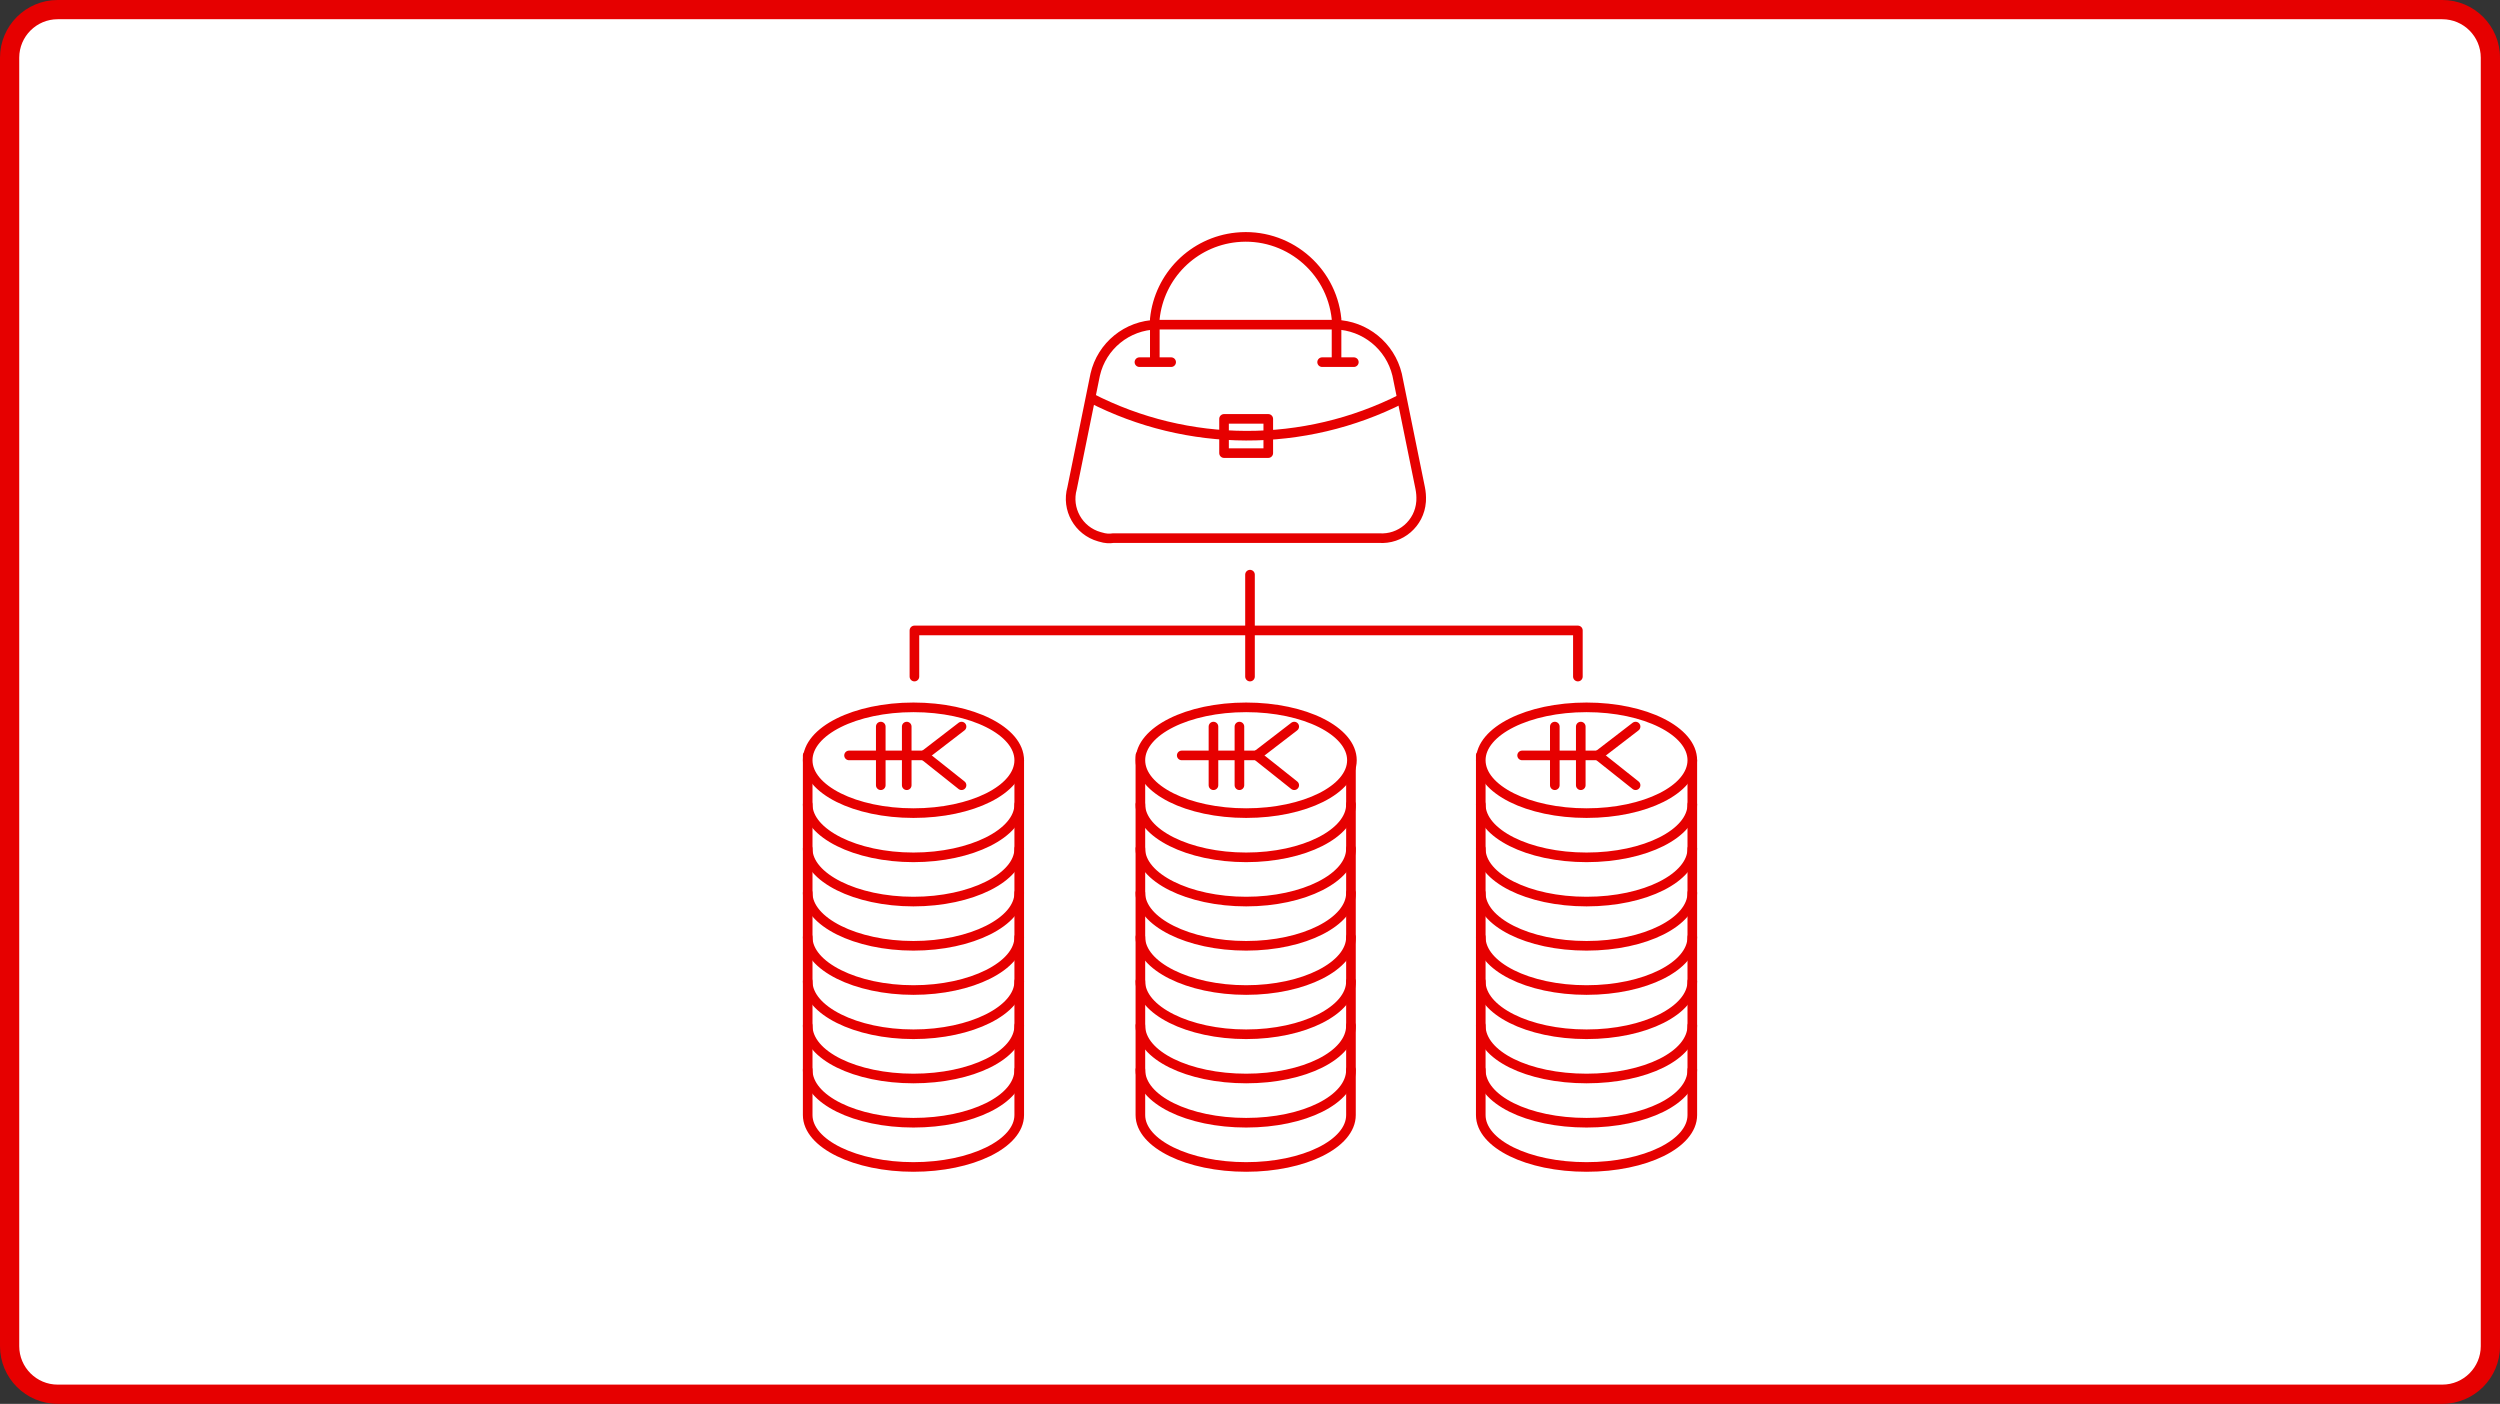 <?xml version="1.0" encoding="utf-8"?>
<!-- Generator: Adobe Illustrator 25.1.0, SVG Export Plug-In . SVG Version: 6.00 Build 0)  -->
<svg version="1.1" xmlns="http://www.w3.org/2000/svg" xmlns:xlink="http://www.w3.org/1999/xlink" x="0px" y="0px"
	 viewBox="0 0 260 146" enable-background="new 0 0 260 146" xml:space="preserve">
<rect x="0" y="0" width="260" height="146" fill="#333333" stroke="none"/>
<g id="bg">
	<g>
		<path fill="#FFFFFF" d="M6,145c-2.757,0-5-2.243-5-5V6c0-2.757,2.243-5,5-5h248c2.757,0,5,2.243,5,5v134c0,2.757-2.243,5-5,5H6z"
			/>
		<path fill="#E60000" d="M254,2c2.206,0,4,1.794,4,4v134c0,2.206-1.794,4-4,4H6c-2.206,0-4-1.794-4-4V6c0-2.206,1.794-4,4-4H254
			 M254,0H6C2.686,0,0,2.686,0,6v134c0,3.314,2.686,6,6,6h248c3.314,0,6-2.686,6-6V6C260,2.686,257.314,0,254,0L254,0z"/>
	</g>
</g>
<g id="SVG">
	<g id="Group_13589_2_">
		<g id="Group_13582_2_">
			<path id="Path_5859_2_" fill="#FFFFFF" stroke="#E60000" stroke-miterlimit="10" d="M145.3,38.964
				c-0.719-2.977-3.339-5.105-6.4-5.2h-18.6c-3.074,0.06-5.712,2.204-6.4,5.2l-2.4,11.8c-0.613,2.18,0.656,4.444,2.836,5.057
				c0.054,0.015,0.109,0.029,0.164,0.043c0.419,0.135,0.865,0.169,1.3,0.1h27.6c2.258,0.168,4.225-1.526,4.393-3.784
				c0.003-0.039,0.005-0.077,0.007-0.116c0.02-0.436-0.013-0.872-0.1-1.3L145.3,38.964z"/>
			<path id="Path_5860_2_" fill="none" stroke="#E60000" stroke-miterlimit="10" d="M145.8,41.464
				c-10.19,5.168-22.242,5.131-32.4-0.1"/>
			<g id="Group_13581_2_">
				<path id="Path_5861_2_" fill="none" stroke="#E60000" stroke-miterlimit="10" d="M139,37.664v-4.5
					c-0.538-5.219-5.204-9.014-10.423-8.477c-4.477,0.461-8.016,4-8.477,8.477v4.5"/>
			</g>
			
				<line id="Line_2148_2_" fill="none" stroke="#E60000" stroke-linecap="round" stroke-linejoin="round" x1="118.5" y1="37.664" x2="121.8" y2="37.664"/>
			
				<line id="Line_2149_2_" fill="none" stroke="#E60000" stroke-linecap="round" stroke-linejoin="round" x1="137.5" y1="37.664" x2="140.8" y2="37.664"/>
			
				<rect id="Rectangle_6979_2_" x="127.3" y="43.564" fill="none" stroke="#E60000" stroke-linecap="round" stroke-linejoin="round" width="4.6" height="3.56"/>
		</g>
		<g id="Group_13584_2_">
			<g id="Group_13583_2_">
				<path id="Path_5869_2_" fill="#FFFFFF" stroke="#E60000" stroke-linecap="round" stroke-linejoin="round" d="M106,79.064v36.9
					c0,3-5,5.4-11,5.4s-11-2.4-11-5.4v-37.4"/>
				
					<ellipse id="Ellipse_178_2_" fill="#FFFFFF" stroke="#E60000" stroke-linecap="round" stroke-linejoin="round" cx="95" cy="79.064" rx="11" ry="5.5"/>
				<path id="Path_5862_2_" fill="none" stroke="#E60000" stroke-linecap="round" stroke-linejoin="round" d="M106,83.664
					c0,3-5,5.5-11,5.5s-11-2.5-11-5.5"/>
				<path id="Path_5863_2_" fill="none" stroke="#E60000" stroke-linecap="round" stroke-linejoin="round" d="M106,88.264
					c0,3-5,5.5-11,5.5s-11-2.5-11-5.5"/>
				<path id="Path_5864_2_" fill="none" stroke="#E60000" stroke-linecap="round" stroke-linejoin="round" d="M106,92.864
					c0,3-5,5.5-11,5.5s-11-2.5-11-5.5"/>
				<path id="Path_5865_2_" fill="none" stroke="#E60000" stroke-linecap="round" stroke-linejoin="round" d="M106,97.464
					c0,3-5,5.5-11,5.5s-11-2.5-11-5.5"/>
				<path id="Path_5866_2_" fill="none" stroke="#E60000" stroke-linecap="round" stroke-linejoin="round" d="M106,102.064
					c0,3-5,5.5-11,5.5s-11-2.5-11-5.5"/>
				<path id="Path_5867_2_" fill="none" stroke="#E60000" stroke-linecap="round" stroke-linejoin="round" d="M106,106.664
					c0,3.1-5,5.5-11,5.5s-11-2.4-11-5.5"/>
				<path id="Path_5868_2_" fill="none" stroke="#E60000" stroke-linecap="round" stroke-linejoin="round" d="M106,111.264
					c0,3.1-5,5.5-11,5.5s-11-2.4-11-5.5"/>
			</g>
			<g id="グループ_13218-6_2_">
				<g id="グループ_13217-6_2_">
					<g id="グループ_13216-6_2_">
						
							<line id="線_2056-6_2_" fill="none" stroke="#E60000" stroke-linecap="round" stroke-linejoin="round" x1="96.1" y1="78.564" x2="100" y2="81.664"/>
						
							<line id="線_2057-6_2_" fill="none" stroke="#E60000" stroke-linecap="round" stroke-linejoin="round" x1="100" y1="75.564" x2="96.1" y2="78.564"/>
						
							<line id="線_2058-6_2_" fill="none" stroke="#E60000" stroke-linecap="round" stroke-linejoin="round" x1="88.3" y1="78.564" x2="96.1" y2="78.564"/>
						
							<line id="線_2059-6_2_" fill="none" stroke="#E60000" stroke-linecap="round" stroke-linejoin="round" x1="94.3" y1="75.564" x2="94.3" y2="78.564"/>
						
							<line id="線_2060-6_2_" fill="none" stroke="#E60000" stroke-linecap="round" stroke-linejoin="round" x1="91.6" y1="75.564" x2="91.6" y2="78.564"/>
						
							<line id="線_2061-6_2_" fill="none" stroke="#E60000" stroke-linecap="round" stroke-linejoin="round" x1="94.3" y1="78.564" x2="94.3" y2="81.664"/>
						
							<line id="線_2062-6_2_" fill="none" stroke="#E60000" stroke-linecap="round" stroke-linejoin="round" x1="91.6" y1="78.564" x2="91.6" y2="81.664"/>
					</g>
				</g>
			</g>
		</g>
		<g id="Group_13586_2_">
			<g id="Group_13585_2_">
				<path id="Path_5877_2_" fill="#FFFFFF" stroke="#E60000" stroke-linecap="round" stroke-linejoin="round" d="M140.5,79.064v36.9
					c0,3-4.9,5.4-10.9,5.4s-11-2.4-11-5.4v-37.4"/>
				
					<ellipse id="Ellipse_179_2_" fill="#FFFFFF" stroke="#E60000" stroke-linecap="round" stroke-linejoin="round" cx="129.6" cy="79.064" rx="11" ry="5.5"/>
				<path id="Path_5870_2_" fill="none" stroke="#E60000" stroke-linecap="round" stroke-linejoin="round" d="M140.5,83.664
					c0,3-4.9,5.5-10.9,5.5s-11-2.5-11-5.5"/>
				<path id="Path_5871_2_" fill="none" stroke="#E60000" stroke-linecap="round" stroke-linejoin="round" d="M140.5,88.264
					c0,3-4.9,5.5-10.9,5.5s-11-2.5-11-5.5"/>
				<path id="Path_5872_2_" fill="none" stroke="#E60000" stroke-linecap="round" stroke-linejoin="round" d="M140.5,92.864
					c0,3-4.9,5.5-10.9,5.5s-11-2.5-11-5.5"/>
				<path id="Path_5873_2_" fill="none" stroke="#E60000" stroke-linecap="round" stroke-linejoin="round" d="M140.5,97.464
					c0,3-4.9,5.5-10.9,5.5s-11-2.5-11-5.5"/>
				<path id="Path_5874_2_" fill="none" stroke="#E60000" stroke-linecap="round" stroke-linejoin="round" d="M140.5,102.064
					c0,3-4.9,5.5-10.9,5.5s-11-2.5-11-5.5"/>
				<path id="Path_5875_2_" fill="none" stroke="#E60000" stroke-linecap="round" stroke-linejoin="round" d="M140.5,106.664
					c0,3.1-4.9,5.5-10.9,5.5s-11-2.4-11-5.5"/>
				<path id="Path_5876_2_" fill="none" stroke="#E60000" stroke-linecap="round" stroke-linejoin="round" d="M140.5,111.264
					c0,3.1-4.9,5.5-10.9,5.5s-11-2.4-11-5.5"/>
			</g>
			<g id="グループ_13218-7_2_">
				<g id="グループ_13217-7_2_">
					<g id="グループ_13216-7_2_">
						
							<line id="線_2056-7_2_" fill="none" stroke="#E60000" stroke-linecap="round" stroke-linejoin="round" x1="130.7" y1="78.564" x2="134.6" y2="81.664"/>
						
							<line id="線_2057-7_2_" fill="none" stroke="#E60000" stroke-linecap="round" stroke-linejoin="round" x1="134.6" y1="75.564" x2="130.7" y2="78.564"/>
						
							<line id="線_2058-7_2_" fill="none" stroke="#E60000" stroke-linecap="round" stroke-linejoin="round" x1="122.9" y1="78.564" x2="130.7" y2="78.564"/>
						
							<line id="線_2059-7_2_" fill="none" stroke="#E60000" stroke-linecap="round" stroke-linejoin="round" x1="128.9" y1="75.564" x2="128.9" y2="78.564"/>
						
							<line id="線_2060-7_2_" fill="none" stroke="#E60000" stroke-linecap="round" stroke-linejoin="round" x1="126.2" y1="75.564" x2="126.2" y2="78.564"/>
						
							<line id="線_2061-7_2_" fill="none" stroke="#E60000" stroke-linecap="round" stroke-linejoin="round" x1="128.9" y1="78.564" x2="128.9" y2="81.664"/>
						
							<line id="線_2062-7_2_" fill="none" stroke="#E60000" stroke-linecap="round" stroke-linejoin="round" x1="126.2" y1="78.564" x2="126.2" y2="81.664"/>
					</g>
				</g>
			</g>
		</g>
		<g id="Group_13588_2_">
			<g id="Group_13587_2_">
				<path id="Path_5885_2_" fill="#FFFFFF" stroke="#E60000" stroke-linecap="round" stroke-linejoin="round" d="M176,79.064v36.9
					c0,3-4.9,5.4-11,5.4s-11-2.4-11-5.4v-37.4"/>
				
					<ellipse id="Ellipse_180_2_" fill="#FFFFFF" stroke="#E60000" stroke-linecap="round" stroke-linejoin="round" cx="165" cy="79.064" rx="11" ry="5.5"/>
				<path id="Path_5878_2_" fill="none" stroke="#E60000" stroke-linecap="round" stroke-linejoin="round" d="M176,83.664
					c0,3-4.9,5.5-11,5.5s-11-2.5-11-5.5"/>
				<path id="Path_5879_2_" fill="none" stroke="#E60000" stroke-linecap="round" stroke-linejoin="round" d="M176,88.264
					c0,3-4.9,5.5-11,5.5s-11-2.5-11-5.5"/>
				<path id="Path_5880_2_" fill="none" stroke="#E60000" stroke-linecap="round" stroke-linejoin="round" d="M176,92.864
					c0,3-4.9,5.5-11,5.5s-11-2.5-11-5.5"/>
				<path id="Path_5881_2_" fill="none" stroke="#E60000" stroke-linecap="round" stroke-linejoin="round" d="M176,97.464
					c0,3-4.9,5.5-11,5.5s-11-2.5-11-5.5"/>
				<path id="Path_5882_2_" fill="none" stroke="#E60000" stroke-linecap="round" stroke-linejoin="round" d="M176,102.064
					c0,3-4.9,5.5-11,5.5s-11-2.5-11-5.5"/>
				<path id="Path_5883_2_" fill="none" stroke="#E60000" stroke-linecap="round" stroke-linejoin="round" d="M176,106.664
					c0,3.1-4.9,5.5-11,5.5s-11-2.4-11-5.5"/>
				<path id="Path_5884_2_" fill="none" stroke="#E60000" stroke-linecap="round" stroke-linejoin="round" d="M176,111.264
					c0,3.1-4.9,5.5-11,5.5s-11-2.4-11-5.5"/>
			</g>
			<g id="グループ_13218-8_2_">
				<g id="グループ_13217-8_2_">
					<g id="グループ_13216-8_2_">
						
							<line id="線_2056-8_2_" fill="none" stroke="#E60000" stroke-linecap="round" stroke-linejoin="round" x1="166.2" y1="78.564" x2="170.1" y2="81.664"/>
						
							<line id="線_2057-8_2_" fill="none" stroke="#E60000" stroke-linecap="round" stroke-linejoin="round" x1="170.1" y1="75.564" x2="166.2" y2="78.564"/>
						
							<line id="線_2058-8_2_" fill="none" stroke="#E60000" stroke-linecap="round" stroke-linejoin="round" x1="158.3" y1="78.564" x2="166.2" y2="78.564"/>
						
							<line id="線_2059-8_2_" fill="none" stroke="#E60000" stroke-linecap="round" stroke-linejoin="round" x1="164.4" y1="75.564" x2="164.4" y2="78.564"/>
						
							<line id="線_2060-8_2_" fill="none" stroke="#E60000" stroke-linecap="round" stroke-linejoin="round" x1="161.7" y1="75.564" x2="161.7" y2="78.564"/>
						
							<line id="線_2061-8_2_" fill="none" stroke="#E60000" stroke-linecap="round" stroke-linejoin="round" x1="164.4" y1="78.564" x2="164.4" y2="81.664"/>
						
							<line id="線_2062-8_2_" fill="none" stroke="#E60000" stroke-linecap="round" stroke-linejoin="round" x1="161.7" y1="78.564" x2="161.7" y2="81.664"/>
					</g>
				</g>
			</g>
		</g>
		<path id="Path_5886_2_" fill="none" stroke="#E60000" stroke-linecap="round" stroke-linejoin="round" d="M95.1,70.364v-4.8h69
			v4.8"/>
		
			<line id="Line_2150_2_" fill="none" stroke="#E60000" stroke-linecap="round" stroke-linejoin="round" x1="130" y1="70.364" x2="130" y2="59.764"/>
	</g>
</g>
</svg>
